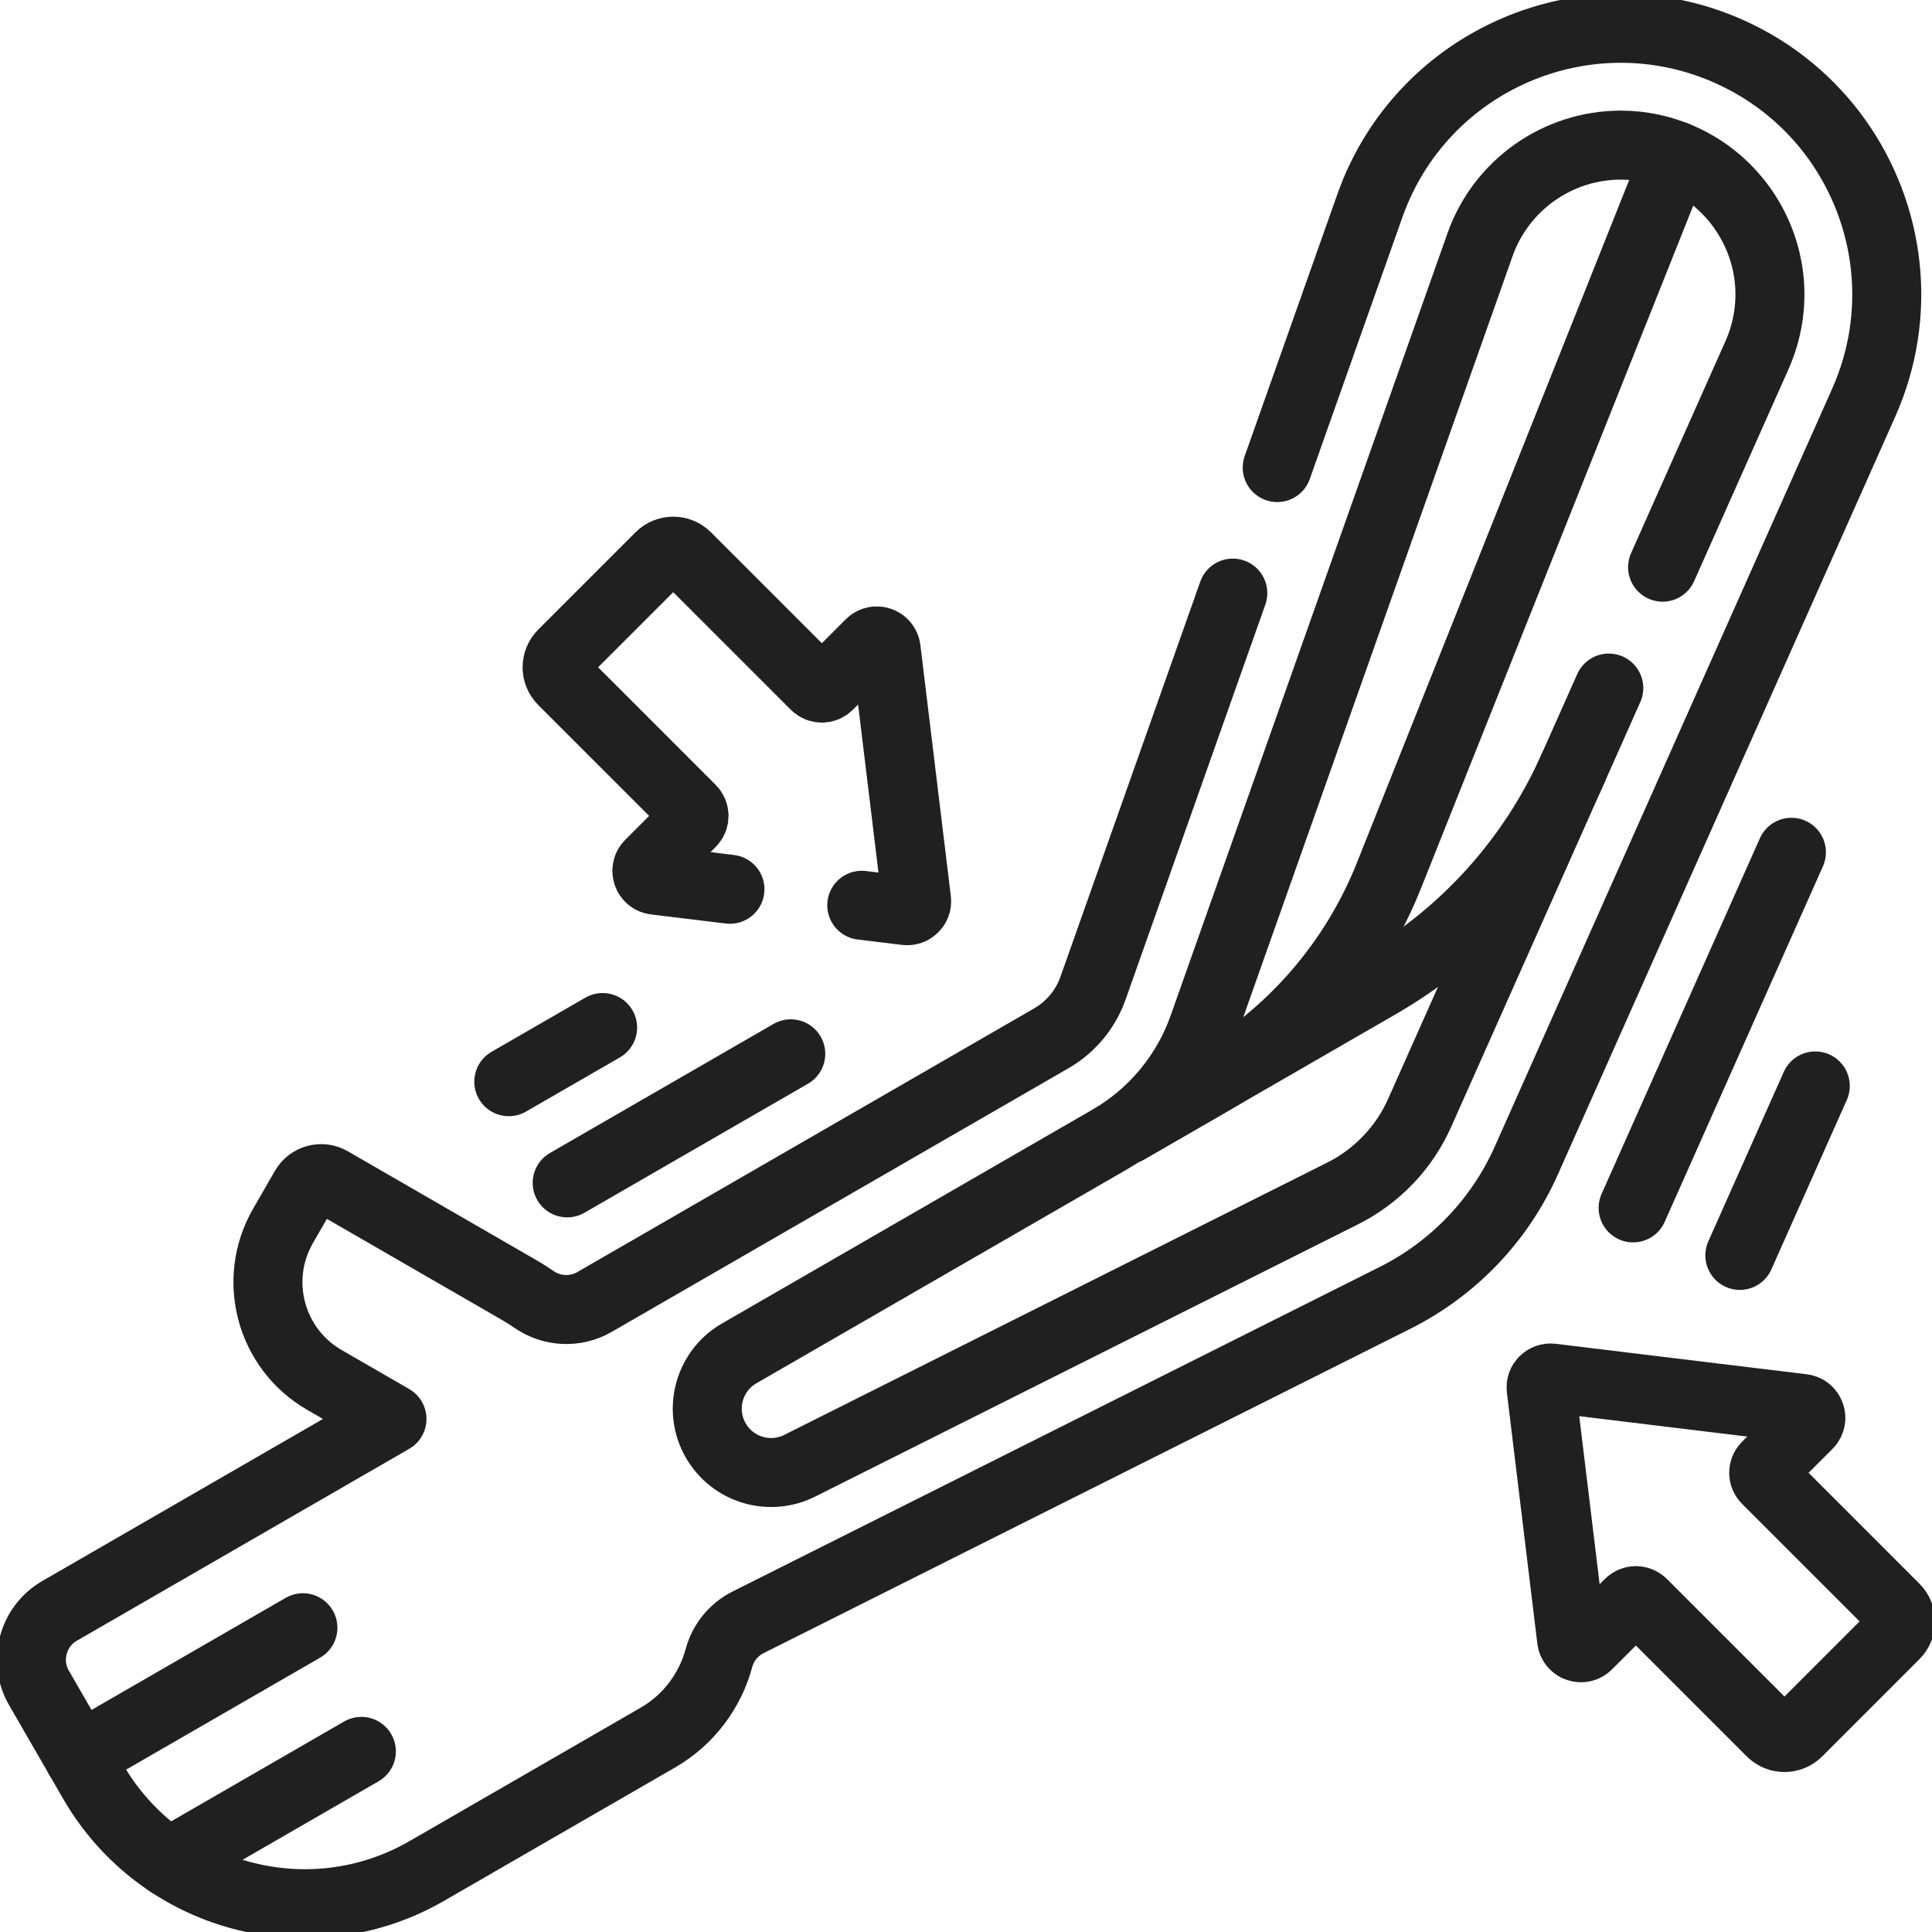 <?xml version="1.0" encoding="UTF-8"?> <svg xmlns="http://www.w3.org/2000/svg" width="112" height="112" viewBox="0 0 112 112" fill="none"><g id="rigide 1" clip-path="url(#clip0_7201_2634)"><g id="Group"><path id="Vector" d="M74.042 27.105L79.414 11.925C82.414 3.443 92.005 -0.68 100.225 2.979C105.444 5.303 108.736 10.17 109.294 15.472C109.567 18.073 109.181 20.781 108.041 23.343L88.486 67.269C86.948 70.724 84.259 73.539 80.878 75.235L43.365 94.049C42.53 94.468 41.918 95.224 41.676 96.125C41.166 98.002 39.944 99.687 38.126 100.736L24.748 108.459C17.97 112.372 9.303 110.05 5.39 103.272L2.259 97.849C1.356 96.286 1.892 94.284 3.456 93.382L22.723 82.258L18.805 79.995C15.676 78.189 14.603 74.189 16.411 71.06L17.673 68.871C17.974 68.35 18.641 68.171 19.162 68.472L30.098 74.786C30.388 74.952 30.669 75.13 30.942 75.32C31.988 76.046 33.355 76.118 34.461 75.479L60.949 60.19C62.073 59.541 62.929 58.512 63.362 57.288L71.467 34.383" stroke="#202020" stroke-width="4" stroke-miterlimit="10" stroke-linecap="round" stroke-linejoin="round"></path><path id="Vector_2" d="M92.033 95.363L94.448 92.949C94.661 92.736 95.006 92.736 95.219 92.949L102.677 100.407C103.103 100.833 103.793 100.833 104.219 100.407L109.86 94.766C110.286 94.34 110.286 93.65 109.86 93.224L102.402 85.765C102.189 85.552 102.189 85.207 102.402 84.994L104.817 82.58C105.138 82.258 104.948 81.708 104.497 81.653L89.948 79.888C89.597 79.846 89.299 80.144 89.342 80.495L91.107 95.043C91.162 95.494 91.712 95.684 92.033 95.363Z" stroke="#202020" stroke-width="4" stroke-miterlimit="10" stroke-linecap="round" stroke-linejoin="round"></path><path id="Vector_3" d="M42.315 51.551L37.98 51.026C37.528 50.971 37.339 50.42 37.66 50.099L40.074 47.685C40.287 47.472 40.287 47.127 40.074 46.914L32.616 39.455C32.19 39.029 32.19 38.339 32.616 37.913L38.257 32.272C38.683 31.846 39.373 31.846 39.799 32.272L47.258 39.73C47.471 39.943 47.816 39.943 48.029 39.73L50.443 37.316C50.764 36.995 51.315 37.184 51.37 37.636L53.135 52.184C53.178 52.535 52.879 52.833 52.528 52.791L49.958 52.479" stroke="#202020" stroke-width="4" stroke-miterlimit="10" stroke-linecap="round" stroke-linejoin="round"></path><path id="Vector_4" d="M96.382 32.88L101.854 20.589C102.472 19.2 102.716 17.675 102.559 16.181C102.236 13.108 100.286 10.42 97.471 9.166C96.348 8.667 95.167 8.413 93.961 8.413C90.3 8.413 87.02 10.732 85.799 14.184L69.747 59.547C68.777 62.289 66.855 64.601 64.335 66.056L42.852 78.456C41 79.525 40.437 81.936 41.623 83.715C42.659 85.269 44.691 85.808 46.361 84.97L77.843 69.181C79.818 68.191 81.401 66.534 82.299 64.514L93.263 39.887" stroke="#202020" stroke-width="4" stroke-miterlimit="10" stroke-linecap="round" stroke-linejoin="round"></path><path id="Vector_5" d="M97.157 9.034L80.514 50.767C78.518 55.773 74.894 59.96 70.227 62.654L65.311 65.492" stroke="#202020" stroke-width="4" stroke-miterlimit="10" stroke-linecap="round" stroke-linejoin="round"></path><path id="Vector_6" d="M65.311 65.492L79.918 57.06C84.904 54.182 88.85 49.8 91.191 44.541" stroke="#202020" stroke-width="4" stroke-miterlimit="10" stroke-linecap="round" stroke-linejoin="round"></path><path id="Vector_7" d="M4.574 101.859L17.56 94.362" stroke="#202020" stroke-width="4" stroke-miterlimit="10" stroke-linecap="round" stroke-linejoin="round"></path><path id="Vector_8" d="M9.788 107.972L20.949 101.529" stroke="#202020" stroke-width="4" stroke-miterlimit="10" stroke-linecap="round" stroke-linejoin="round"></path><path id="Vector_9" d="M103.85 49.408L94.674 70.023" stroke="#202020" stroke-width="4" stroke-miterlimit="10" stroke-linecap="round" stroke-linejoin="round"></path><path id="Vector_10" d="M105.234 62.953L100.86 72.777" stroke="#202020" stroke-width="4" stroke-miterlimit="10" stroke-linecap="round" stroke-linejoin="round"></path><path id="Vector_11" d="M32.881 68.572L45.841 61.091" stroke="#202020" stroke-width="4" stroke-miterlimit="10" stroke-linecap="round" stroke-linejoin="round"></path><path id="Vector_12" d="M29.495 62.707L34.934 59.567" stroke="#202020" stroke-width="4" stroke-miterlimit="10" stroke-linecap="round" stroke-linejoin="round"></path></g></g><defs><clipPath id="clip0_7201_2634"><rect width="112" height="112" fill="white"></rect></clipPath></defs></svg> 